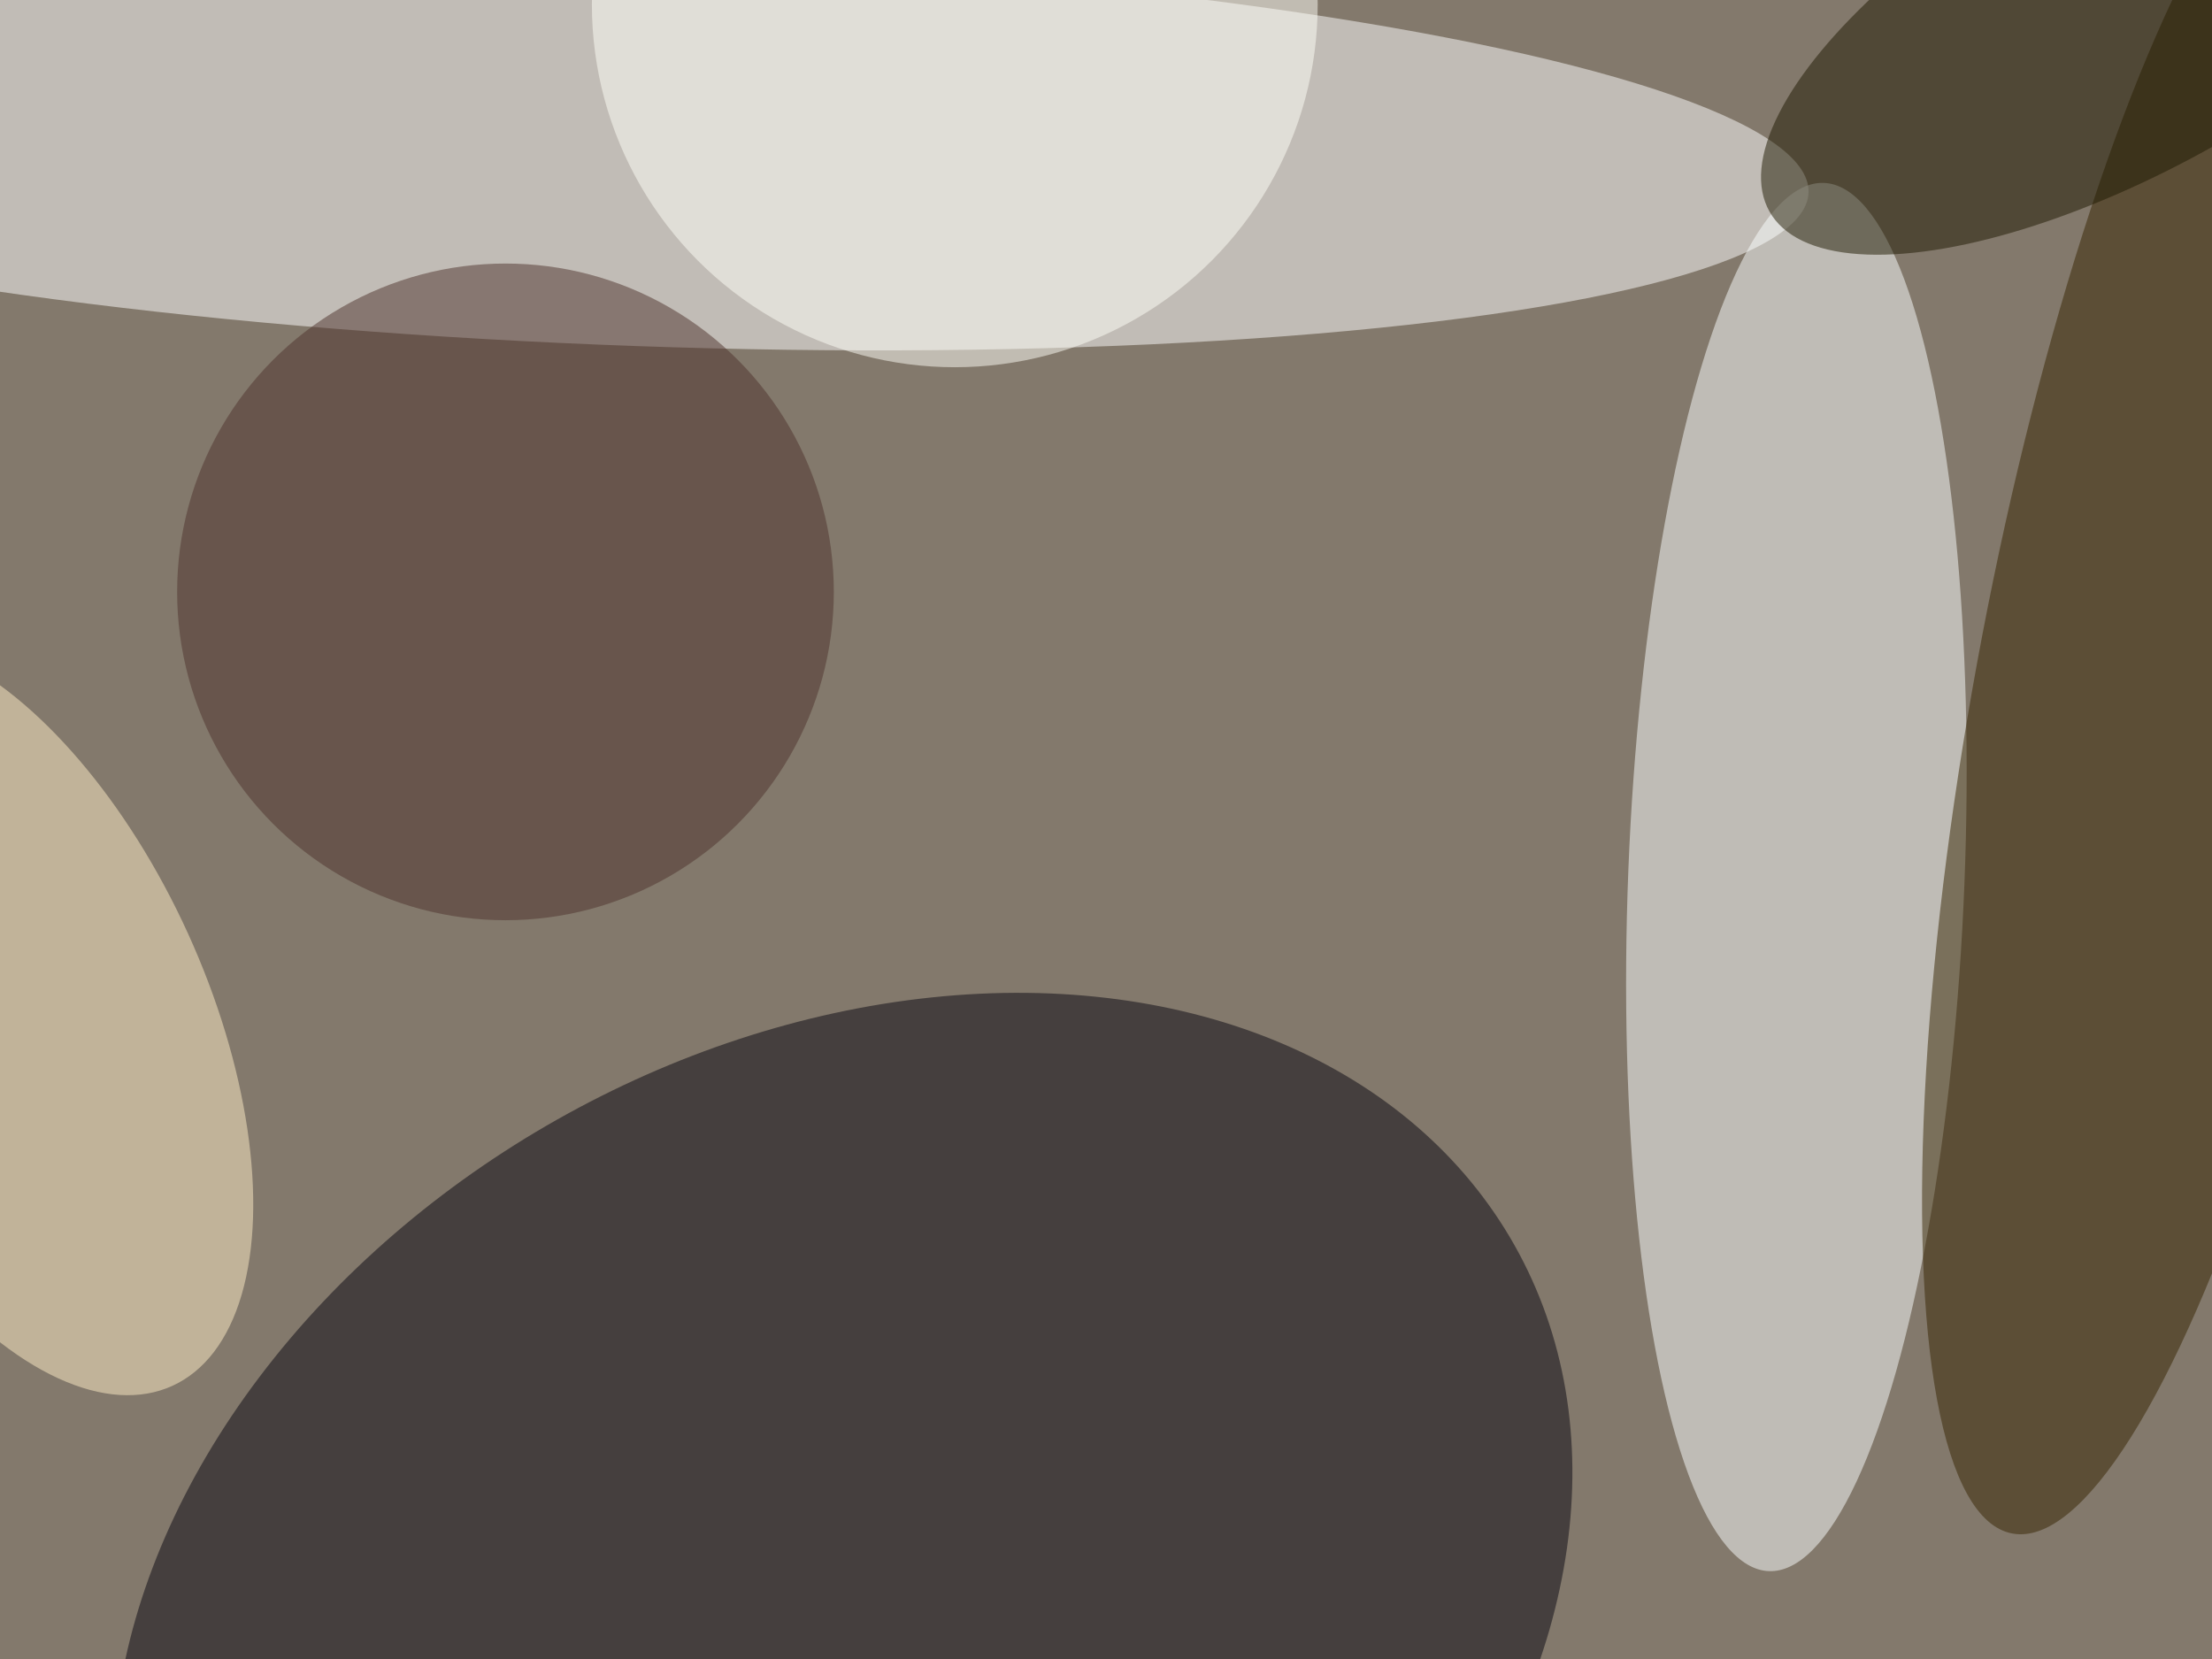 <svg xmlns="http://www.w3.org/2000/svg" viewBox="0 0 1024 768"><filter id="b"><feGaussianBlur stdDeviation="12" /></filter><path fill="#83796c" d="M0 0h1024v768H0z"/><g filter="url(#b)" transform="matrix(4 0 0 4 2 2)" fill-opacity=".5"><ellipse fill="#fff" rx="1" ry="1" transform="matrix(-134.909 -4.79 .801 -22.55 73.9 17)"/><ellipse fill="#090610" rx="1" ry="1" transform="matrix(-77.767 43.905 -32.995 -58.443 97 187.5)"/><ellipse fill="#fdffff" rx="1" ry="1" transform="matrix(-19.448 -.771 3.185 -80.331 207.4 101)"/><ellipse fill="#372400" rx="1" ry="1" transform="matrix(19.032 -99.672 22.484 4.293 251.4 77.3)"/><ellipse fill="#ffefc6" rx="1" ry="1" transform="rotate(-24.5 269.9 58.6) scale(23.351 46.907)"/><ellipse fill="#4f332c" cx="58" cy="68" rx="38" ry="38"/><ellipse fill="#fffff8" cx="110" rx="42" ry="42"/><ellipse fill="#1f1800" rx="1" ry="1" transform="rotate(60.5 123.5 211.6) scale(18.708 48.899)"/></g></svg>